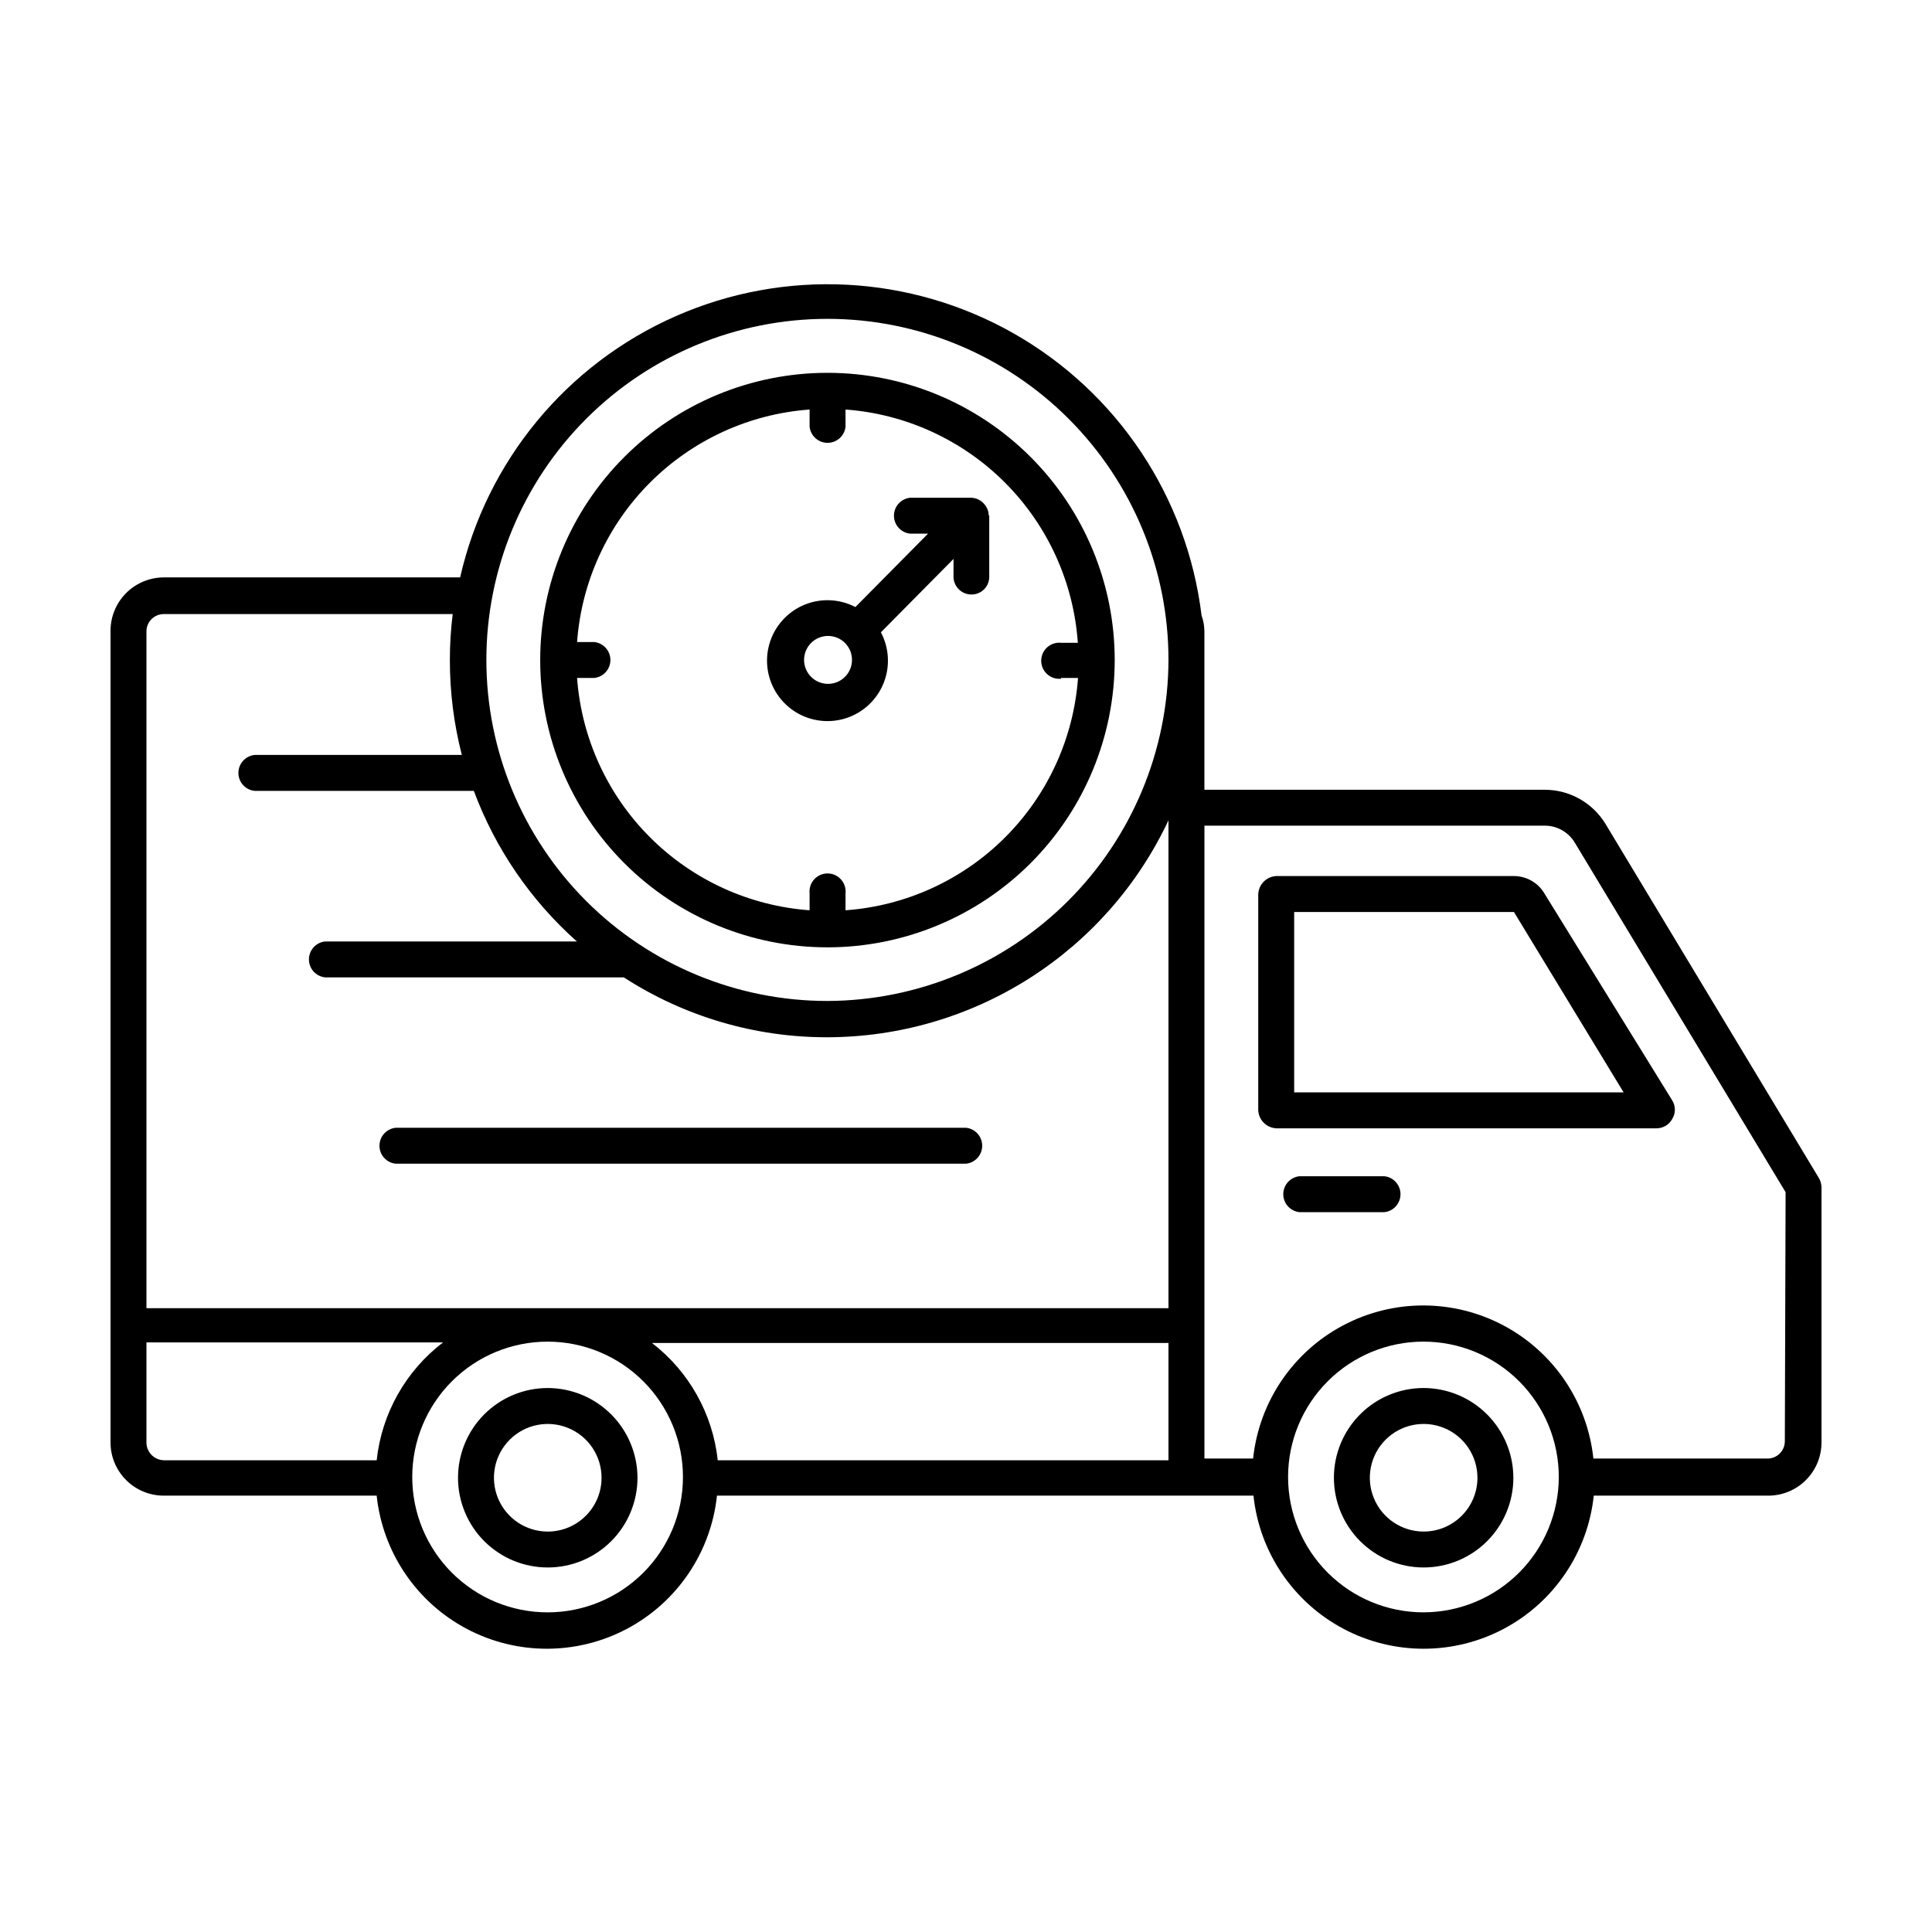 <?xml version="1.0" encoding="UTF-8"?>
<!-- Uploaded to: ICON Repo, www.svgrepo.com, Generator: ICON Repo Mixer Tools -->
<svg fill="#000000" width="800px" height="800px" version="1.1" viewBox="144 144 512 512" xmlns="http://www.w3.org/2000/svg">
 <path d="m289.16 511.84c-6.305 0-12.355 2.504-16.816 6.965-4.457 4.461-6.965 10.508-6.965 16.816 0 6.305 2.508 12.355 6.965 16.812 4.461 4.461 10.512 6.965 16.816 6.965 6.309 0 12.355-2.504 16.816-6.965 4.457-4.457 6.965-10.508 6.965-16.812-0.016-6.305-2.523-12.344-6.981-16.801-4.457-4.457-10.496-6.965-16.801-6.981zm0 38.039c-5.766 0-10.965-3.477-13.172-8.801-2.207-5.328-0.988-11.461 3.09-15.539s10.211-5.297 15.539-3.09c5.328 2.207 8.801 7.402 8.801 13.172 0 7.875-6.383 14.258-14.258 14.258zm110.84-107.01h-151.14c-2.441 0.254-4.297 2.309-4.297 4.762 0 2.453 1.855 4.512 4.297 4.762h151.14c2.438-0.25 4.293-2.309 4.293-4.762 0-2.453-1.855-4.508-4.293-4.762zm226.01 13.301-56.527-93.809c-3.41-5.617-9.5-9.055-16.07-9.066h-90.234v-41.969c-0.012-1.441-0.266-2.875-0.754-4.231-3.824-31.371-22.273-59.078-49.738-74.707-27.469-15.625-60.711-17.332-89.629-4.594-28.922 12.734-50.105 38.41-57.121 69.223h-78.543c-3.773 0.012-7.383 1.531-10.031 4.219-2.648 2.684-4.117 6.316-4.074 10.09v214.93c0 7.789 6.316 14.105 14.105 14.105h56.426c1.586 14.984 10.512 28.199 23.816 35.27 13.301 7.066 29.25 7.066 42.555 0 13.301-7.07 22.227-20.285 23.812-35.27h142.18c1.586 14.984 10.508 28.199 23.812 35.27 13.305 7.066 29.25 7.066 42.555 0 13.305-7.07 22.227-20.285 23.812-35.27h46.25c7.793 0 14.105-6.316 14.105-14.105v-67.613c-0.016-0.867-0.258-1.719-0.703-2.469zm-438.46 74.816c-1.312 0.004-2.562-0.535-3.461-1.492-0.898-0.953-1.359-2.238-1.277-3.547v-26.195h78.598c-9.902 7.555-16.262 18.852-17.586 31.234zm101.62 40.305c-9.52 0.016-18.652-3.758-25.391-10.48-6.738-6.727-10.527-15.855-10.531-25.375-0.004-9.52 3.777-18.648 10.508-25.379 6.731-6.731 15.859-10.512 25.379-10.508 9.52 0.004 18.648 3.793 25.375 10.531 6.723 6.738 10.496 15.871 10.48 25.391-0.012 9.496-3.789 18.602-10.504 25.316-6.715 6.715-15.82 10.492-25.316 10.504zm164.49-40.305h-119.45c-1.324-12.305-7.621-23.535-17.43-31.086h136.88zm0-40.305h-270.85v-179.36c0-2.531 2.055-4.586 4.586-4.586h76.578c-0.504 4.027-0.758 8.082-0.754 12.145-0.012 8.496 1.055 16.961 3.172 25.188h-54.914c-2.441 0.254-4.297 2.309-4.297 4.762 0 2.453 1.855 4.512 4.297 4.762h58.09c5.711 15.328 15.086 29.027 27.305 39.902h-66.703c-2.441 0.25-4.297 2.309-4.297 4.762s1.855 4.508 4.297 4.758h79.148c16.043 10.383 34.75 15.895 53.859 15.871 18.98-0.012 37.566-5.422 53.59-15.602 16.02-10.18 28.816-24.703 36.891-41.883zm-90.383-81.414c-23.969 0-46.961-9.523-63.91-26.473s-26.473-39.941-26.473-63.91c0-23.973 9.523-46.961 26.473-63.914 16.949-16.949 39.941-26.473 63.91-26.473 23.973 0 46.961 9.523 63.91 26.473 16.953 16.953 26.473 39.941 26.473 63.914-0.078 23.945-9.625 46.887-26.559 63.82-16.934 16.934-39.875 26.48-63.824 26.562zm158 162.02c-9.52 0.016-18.652-3.758-25.391-10.48-6.738-6.727-10.527-15.855-10.531-25.375s3.773-18.648 10.508-25.379c6.731-6.731 15.859-10.512 25.379-10.508 9.52 0.004 18.648 3.793 25.375 10.531 6.723 6.738 10.496 15.871 10.48 25.391-0.027 9.492-3.809 18.59-10.52 25.301-6.715 6.711-15.809 10.492-25.301 10.52zm95.723-45.344c0 2.535-2.051 4.586-4.582 4.586h-46.152c-1.586-14.98-10.508-28.199-23.812-35.266-13.305-7.07-29.25-7.07-42.555 0-13.305 7.066-22.227 20.285-23.812 35.266h-12.898v-167.72h90.234c3.238 0.012 6.234 1.711 7.906 4.484l55.875 92.652zm-106.15-70.23h-22.469c-2.441 0.254-4.297 2.309-4.297 4.762s1.855 4.512 4.297 4.762h22.469c2.441-0.25 4.297-2.309 4.297-4.762s-1.855-4.508-4.297-4.762zm34.613-79.551h-63.23c-2.586 0.125-4.656 2.199-4.785 4.785v57.336c0.152 2.57 2.215 4.609 4.785 4.734h100.76c1.715 0 3.293-0.926 4.133-2.418 0.98-1.535 0.98-3.5 0-5.039l-33.703-54.562c-1.66-2.981-4.801-4.828-8.215-4.836zm-58.492 57.332v-47.809h58.238l29.07 47.812zm34.309 78.344c-6.309 0-12.355 2.504-16.816 6.965-4.457 4.461-6.965 10.508-6.965 16.816 0 6.305 2.508 12.355 6.965 16.812 4.461 4.461 10.508 6.965 16.816 6.965 6.305 0 12.355-2.504 16.816-6.965 4.457-4.457 6.965-10.508 6.965-16.812-0.016-6.305-2.523-12.344-6.981-16.801-4.457-4.457-10.5-6.965-16.801-6.981zm0 38.039c-5.766 0-10.965-3.477-13.172-8.801-2.207-5.328-0.988-11.461 3.09-15.539s10.211-5.297 15.539-3.09 8.801 7.402 8.801 13.172c0 7.875-6.383 14.258-14.258 14.258zm-115.27-269.29c0.012-0.59-0.109-1.172-0.352-1.711-0.508-1.176-1.445-2.109-2.621-2.621-0.543-0.215-1.125-0.336-1.711-0.352h-16.121c-2.441 0.25-4.297 2.309-4.297 4.762s1.855 4.508 4.297 4.762h4.734l-19.246 19.445c-2.242-1.164-4.727-1.785-7.254-1.812-4.711-0.043-9.203 1.988-12.277 5.555-3.078 3.566-4.43 8.309-3.695 12.961 0.734 4.652 3.477 8.746 7.504 11.195 4.023 2.445 8.922 2.996 13.391 1.508 4.469-1.492 8.055-4.875 9.805-9.246 1.75-4.375 1.488-9.297-0.719-13.461l19.246-19.445v4.684h-0.004c0 2.617 2.121 4.738 4.738 4.738 1.27 0.012 2.488-0.488 3.383-1.391 0.891-0.902 1.379-2.129 1.352-3.394v-16.176zm-42.723 44.637v0.004c-2.551-0.062-4.82-1.648-5.754-4.023-0.938-2.375-0.355-5.082 1.473-6.863 1.824-1.785 4.543-2.301 6.898-1.312 2.352 0.992 3.883 3.297 3.883 5.852 0 1.707-0.688 3.348-1.91 4.543-1.227 1.195-2.879 1.844-4.59 1.805zm0-82.422c-20.191 0-39.559 8.023-53.832 22.305-14.277 14.277-22.297 33.645-22.293 53.84 0.004 20.191 8.031 39.555 22.316 53.828 14.281 14.273 33.652 22.289 53.844 22.281 20.191-0.012 39.555-8.043 53.824-22.328 14.27-14.285 22.281-33.656 22.266-53.848-0.012-20.184-8.039-39.531-22.312-53.797-14.273-14.266-33.629-22.281-53.812-22.281zm61.918 80.863h4.484c-1.156 15.953-8.023 30.957-19.336 42.262-11.316 11.305-26.324 18.16-42.277 19.305v-4.484c0.137-1.348-0.301-2.691-1.211-3.699-0.906-1.004-2.195-1.578-3.551-1.578s-2.648 0.574-3.555 1.578c-0.906 1.008-1.348 2.352-1.207 3.699v4.484c-15.949-1.156-30.953-8.012-42.266-19.316s-18.184-26.301-19.352-42.25h4.535c2.441-0.25 4.297-2.309 4.297-4.762s-1.855-4.508-4.297-4.762h-4.535c1.168-15.953 8.035-30.957 19.348-42.27s26.312-18.18 42.27-19.344v4.535-0.004c0.25 2.441 2.309 4.297 4.762 4.297s4.508-1.855 4.762-4.297v-4.535 0.004c15.98 1.172 31.004 8.07 42.312 19.422 11.309 11.355 18.145 26.406 19.25 42.395h-4.434c-1.348-0.141-2.688 0.301-3.695 1.207-1.004 0.906-1.578 2.199-1.578 3.555 0 1.352 0.574 2.644 1.578 3.551 1.008 0.91 2.348 1.348 3.695 1.207z"/>
</svg>